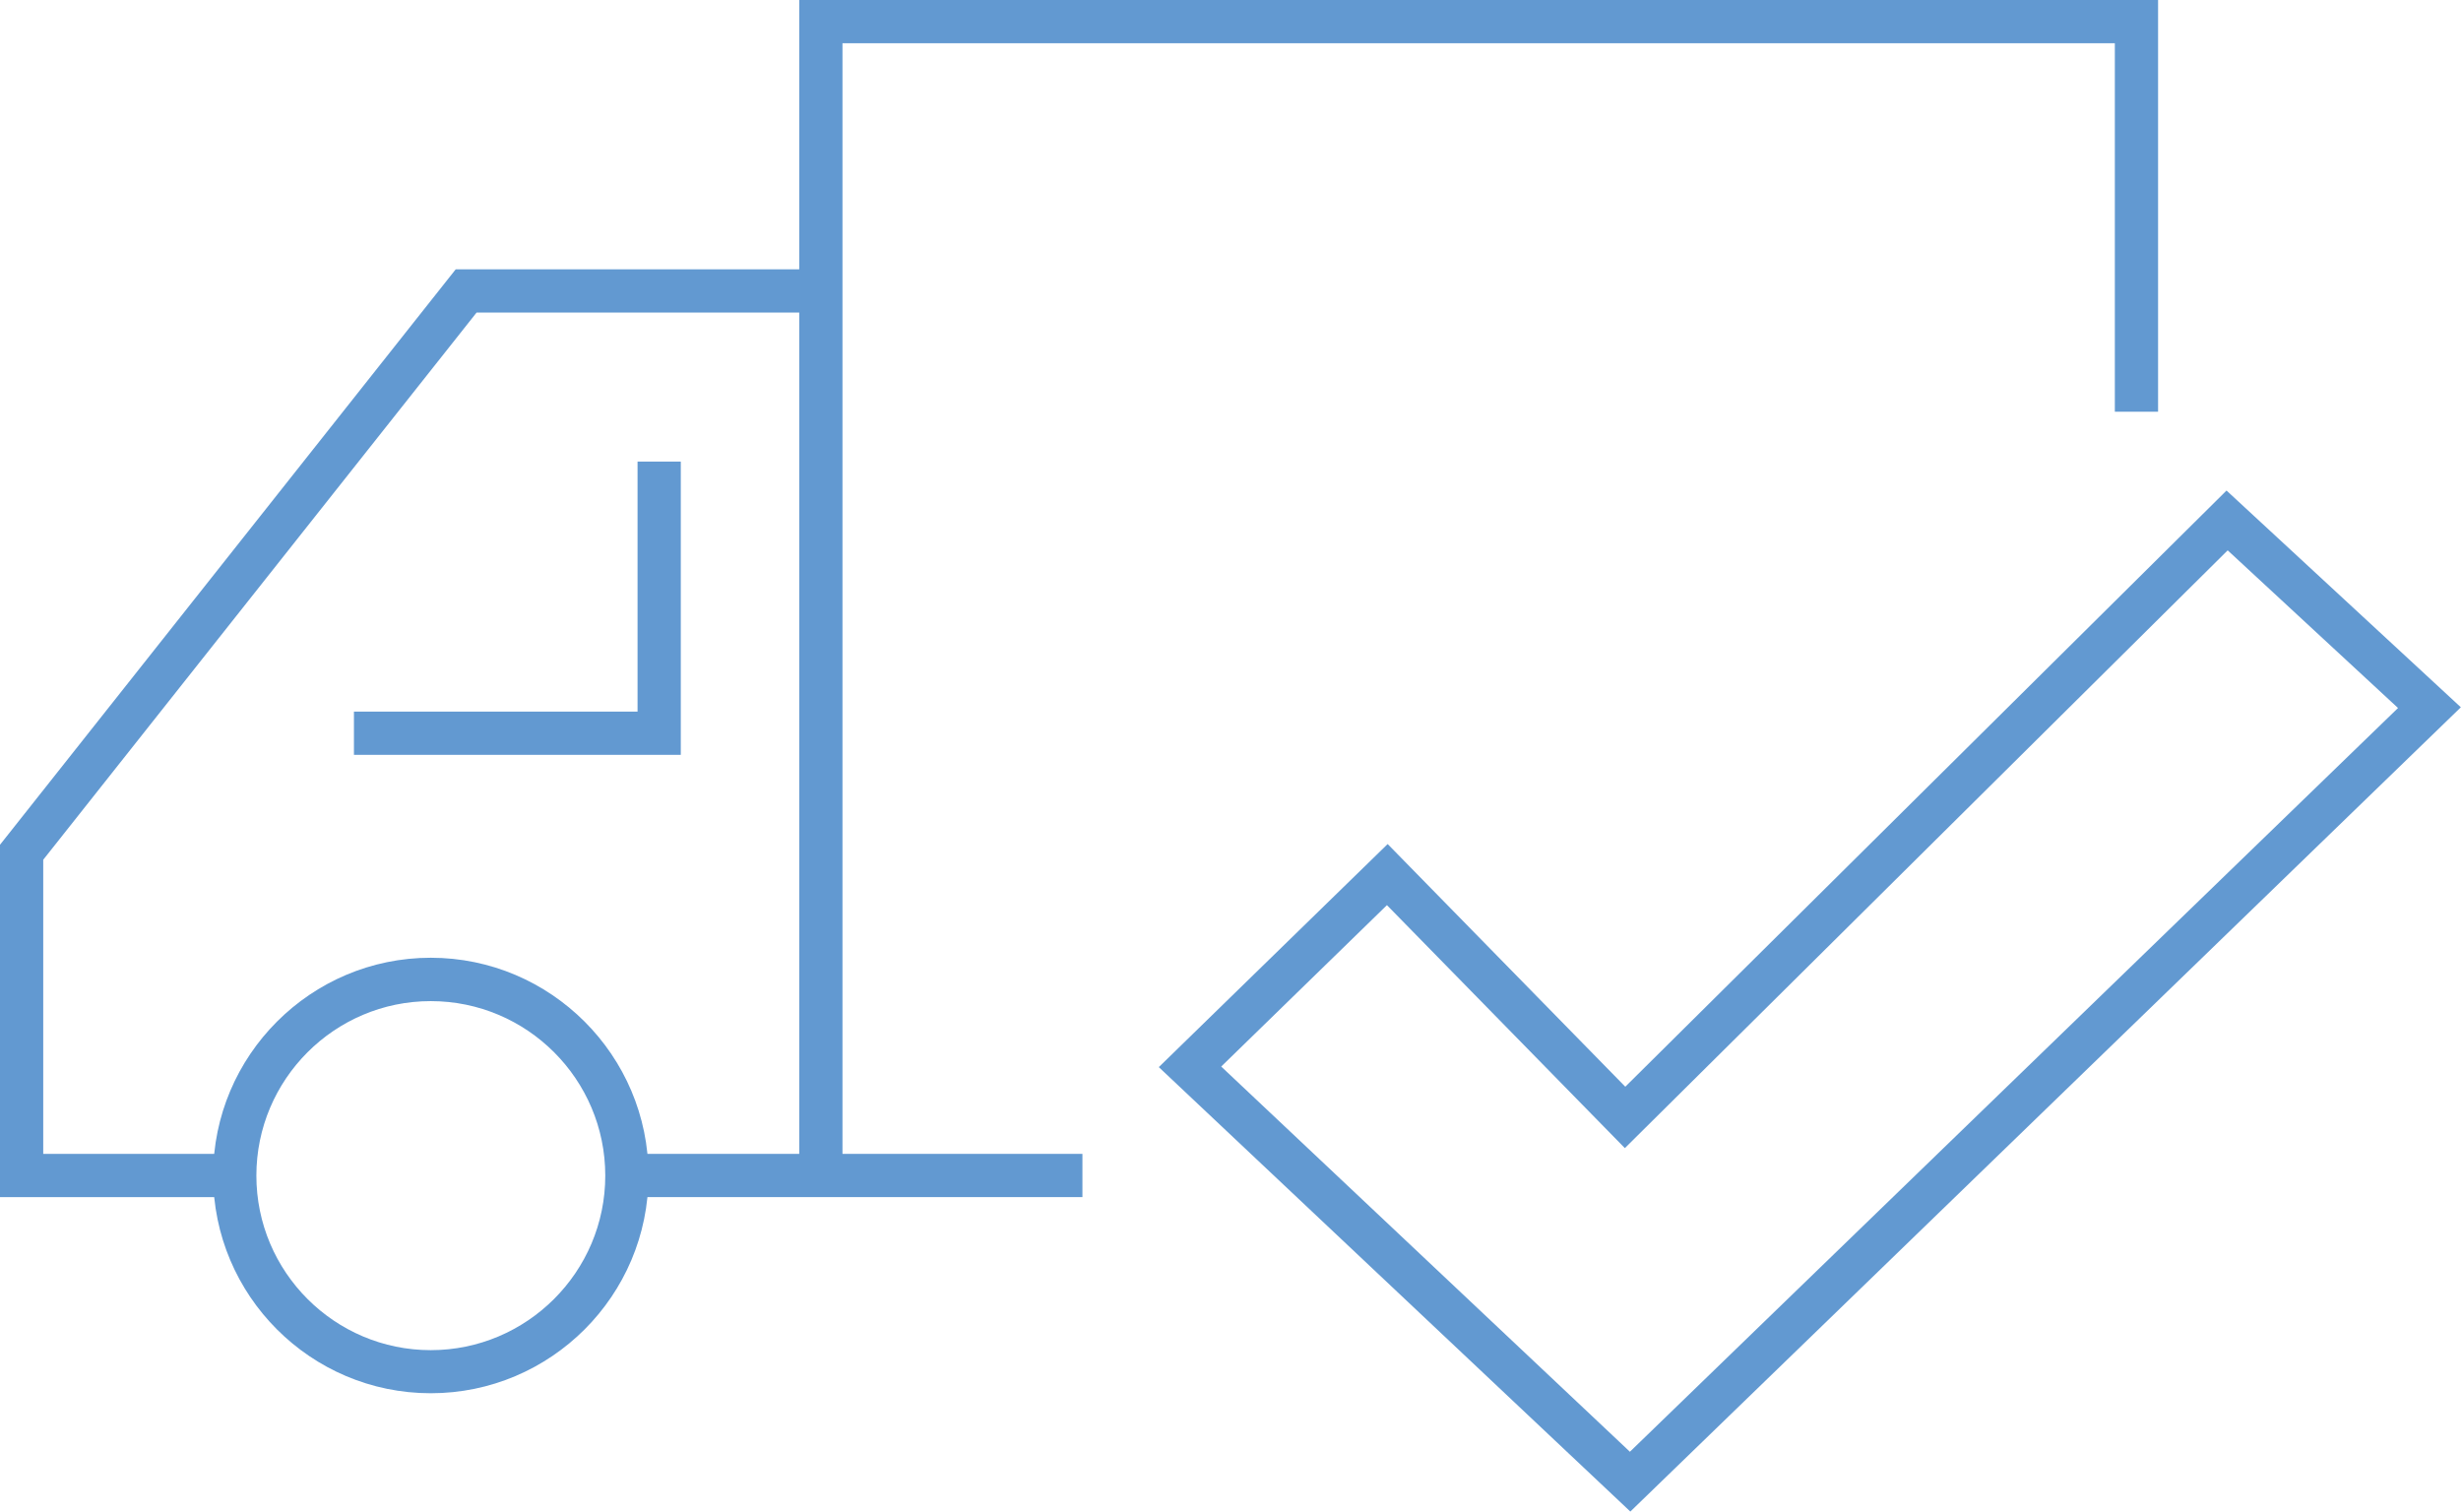 <?xml version="1.0" encoding="UTF-8"?>
<svg id="Warstwa_2" data-name="Warstwa 2" xmlns="http://www.w3.org/2000/svg" viewBox="0 0 170.77 104.89">
  <defs>
    <style>
      .cls-1 {
        fill: #6299d1;
        stroke-width: 0px;
      }
    </style>
  </defs>
  <g id="Warstwa_1-2" data-name="Warstwa 1">
    <g>
      <path class="cls-1" d="M29.89,96.68c-8.33,0-15.1-6.78-15.1-15.11s6.78-15.11,15.1-15.11,15.11,6.78,15.11,15.11-6.78,15.11-15.11,15.11ZM29.89,69.47c-6.67,0-12.1,5.43-12.1,12.11s5.43,12.11,12.1,12.11,12.11-5.43,12.11-12.11-5.43-12.11-12.11-12.11Z"/>
      <rect class="cls-1" x="43.5" y="80.07" width="31.61" height="3"/>
      <polygon class="cls-1" points="16.28 83.07 0 83.07 0 58.62 31.62 18.69 56.96 18.69 56.96 21.69 33.07 21.69 3 59.66 3 80.07 16.28 80.07 16.28 83.07"/>
      <polygon class="cls-1" points="58.46 81.57 55.46 81.57 55.46 0 149.75 0 149.75 28.57 146.75 28.57 146.75 3 58.46 3 58.46 81.57"/>
      <polygon class="cls-1" points="47.24 52.38 24.56 52.38 24.56 49.38 44.24 49.38 44.24 32.03 47.24 32.03 47.24 52.38"/>
      <path class="cls-1" d="M113.13,104.89l-32.72-30.84,15.88-15.48,16.49,16.84,41.72-41.37,16.26,15.04-57.63,55.81ZM84.74,74.01l28.36,26.73,53.3-51.61-11.82-10.94-41.83,41.48-16.51-16.86-11.5,11.2Z"/>
    </g>
  </g>
</svg>